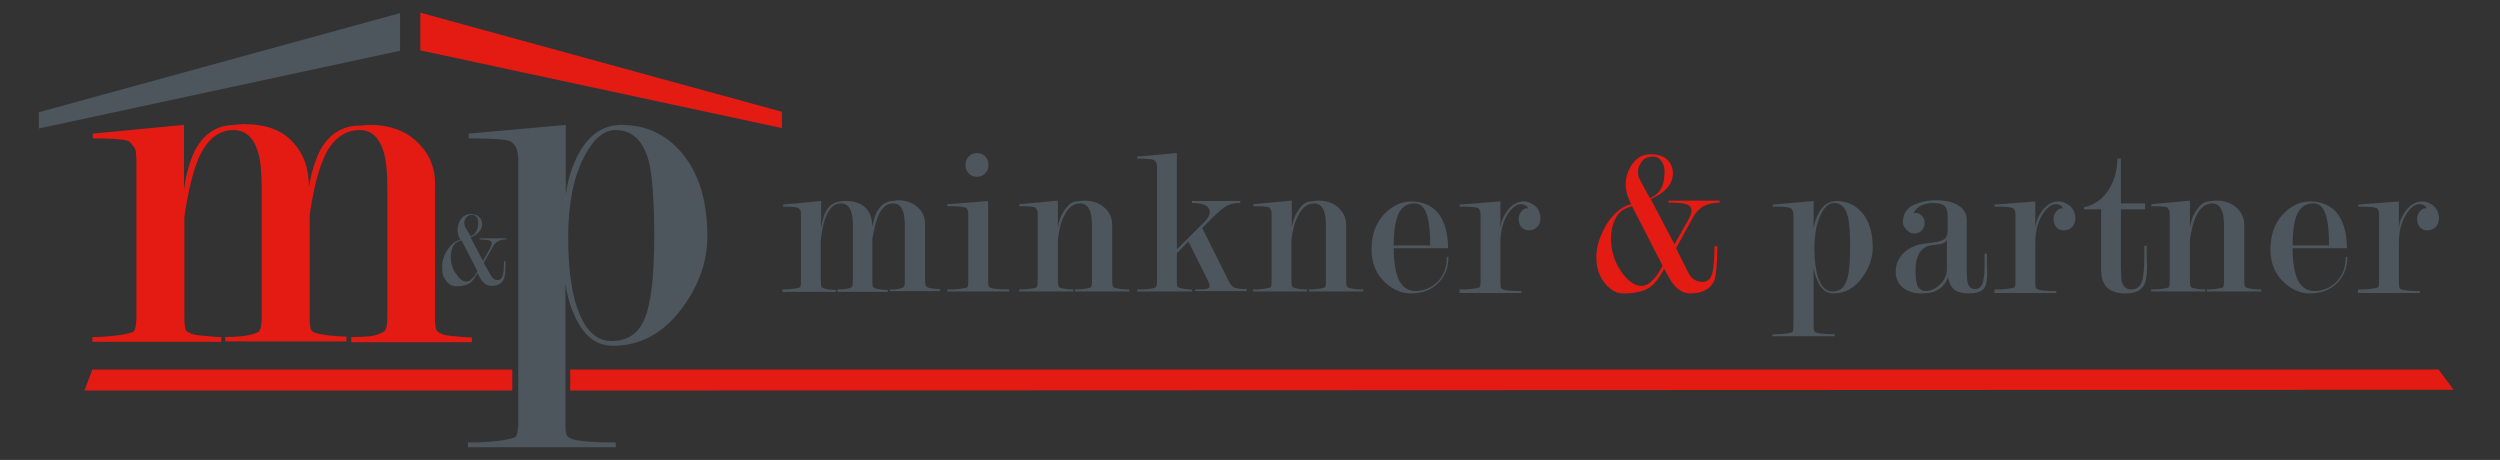 <?xml version="1.0" encoding="utf-8"?>
<!-- Generator: Adobe Illustrator 24.3.0, SVG Export Plug-In . SVG Version: 6.00 Build 0)  -->
<svg version="1.1" id="Ebene_1" xmlns="http://www.w3.org/2000/svg" xmlns:xlink="http://www.w3.org/1999/xlink" x="0px" y="0px"
	 viewBox="0 0 630.5 116" style="enable-background:new 0 0 630.5 116;" xml:space="preserve">
<rect x="0" y="0" width="630.5" height="116" fill="#333333" stroke="none"/>
<style type="text/css">
	.st0{fill:#4C565C;}
	.st1{fill:#E41B13;}
	.st2{fill:#FFFFFF;}
</style>
<g id="XMLID_383_">
	<path id="XMLID_419_" class="st0" d="M220,57.2c0.3-1.6,0.7-2.9,1.2-3.9c0.9-1.5,2.1-2.4,3.7-2.6c0.2,0,0.5,0,0.8-0.1
		c0.3,0,0.5-0.1,0.7-0.1c2.2,0,4,0.7,5.3,2c1.1,1.1,1.6,2.5,1.6,4.1v14.2c0,0.7,0.1,1.1,0.2,1.3c0.1,0.1,0.2,0.3,0.5,0.4
		c0.3,0.1,0.7,0.2,1.4,0.3s1.3,0.1,1.7,0.1v0.5h-12.7V73c0.9,0,1.5,0,2-0.1c0.5-0.1,1-0.2,1.5-0.5c0.2-0.2,0.3-0.7,0.3-1.5V57.4
		c0-1.7-0.1-3-0.4-3.9c-0.5-1.5-1.3-2.2-2.5-2.2c-1.3,0-2.3,0.6-3.1,1.8c-0.9,1.3-1.6,3.7-2.2,7.2v10.7c0,0.7,0.1,1.2,0.2,1.4
		c0.1,0.1,0.2,0.2,0.5,0.3c0.2,0.1,0.7,0.2,1.4,0.3c0.7,0.1,1.3,0.1,1.8,0.1v0.5h-12.7V73c1.4,0,2.4-0.1,3.2-0.4l0.4-0.2
		c0.2-0.2,0.3-0.7,0.3-1.6V57.4c0-1.7-0.1-3-0.4-3.9c-0.5-1.5-1.3-2.2-2.6-2.2c-1.6,0-2.8,1-3.7,3.1c-0.6,1.4-1.1,3.5-1.4,6.1v10.5
		c0,0.7,0.1,1.2,0.2,1.4c0.1,0.1,0.2,0.2,0.5,0.3c0.3,0.1,0.7,0.2,1.4,0.3c0.7,0.1,1.3,0.1,1.7,0.1v0.5h-13.5V73
		c0.7,0,1.5,0,2.3-0.1c0.8-0.1,1.5-0.2,2.1-0.4c0.2-0.2,0.3-0.7,0.3-1.6V54.7c0-0.3,0-0.6,0-1c0-0.3-0.1-0.6-0.2-0.7
		c-0.2-0.4-0.5-0.6-0.6-0.6c-0.5-0.2-1.8-0.3-3.7-0.3v-0.5l9.6-0.9v6.8c0.3-1.7,0.6-3.1,1.1-4c0.8-1.6,2-2.5,3.6-2.7
		c0.4,0,0.7-0.1,0.9-0.1c0.3,0,0.5,0,0.6,0c2.3,0,4,0.6,5.2,1.9C219.5,53.7,220,55.3,220,57.2z"/>
	<path id="XMLID_416_" class="st0" d="M249.2,50.7v20.2c0,0.7,0.1,1.2,0.2,1.4c0.1,0.1,0.2,0.2,0.5,0.3c0.7,0.3,2.3,0.4,4.6,0.4v0.5
		h-15.6V73c1,0,2,0,2.8-0.1c0.8-0.1,1.6-0.2,2.2-0.4c0.2-0.2,0.3-0.7,0.3-1.6V54.2c0-0.7-0.1-1.1-0.2-1.3c-0.2-0.4-0.5-0.6-0.7-0.6
		c-0.6-0.2-2.1-0.3-4.4-0.3v-0.5L249.2,50.7z M246.4,38.6c0.8,0,1.6,0.3,2.1,0.9c0.6,0.6,0.8,1.3,0.8,2.1c0,0.9-0.3,1.6-0.8,2.1
		c-0.6,0.6-1.3,0.9-2.1,0.9c-0.8,0-1.6-0.3-2.1-0.9c-0.6-0.6-0.8-1.3-0.8-2.1c0-0.9,0.3-1.6,0.8-2.1
		C244.8,38.9,245.5,38.6,246.4,38.6z"/>
	<path id="XMLID_414_" class="st0" d="M266.8,60.4v10.5c0,0.7,0.1,1.2,0.2,1.4c0.1,0.1,0.2,0.2,0.5,0.3c0.3,0.1,0.7,0.2,1.4,0.3
		c0.7,0.1,1.3,0.1,1.8,0.1v0.5H257V73c0.8,0,1.6,0,2.3-0.1c0.8-0.1,1.5-0.2,2.1-0.4c0.2-0.2,0.3-0.7,0.3-1.6V54.7c0-0.3,0-0.6,0-1
		c0-0.3-0.1-0.6-0.2-0.8l-0.3-0.5c-0.4-0.3-1.7-0.4-4.1-0.4v-0.5l9.7-0.9v6.8c0.2-1.5,0.7-2.9,1.4-4c1-1.6,2-2.5,3.2-2.6
		c1.1-0.1,1.8-0.2,2.1-0.2c2.2,0,4,0.7,5.3,2c1.1,1.1,1.7,2.5,1.7,4.1v14.2c0,0.7,0.1,1.2,0.2,1.4c0.1,0.1,0.2,0.2,0.5,0.3
		s0.8,0.2,1.5,0.3c0.7,0.1,1.5,0.1,2.1,0.1v0.5h-13.7V73c0.6,0,1.2,0,2-0.1c0.7-0.1,1.4-0.2,2-0.4c0.2-0.2,0.3-0.7,0.3-1.6V57.4
		c0-1.7-0.1-3-0.4-3.9c-0.5-1.5-1.3-2.2-2.6-2.2c-1.6,0-3,1-4,3.1C267.6,55.8,267.1,57.9,266.8,60.4z"/>
	<path id="XMLID_412_" class="st0" d="M296.8,63.9v7c0,0.7,0.1,1.2,0.2,1.4c0.1,0.1,0.2,0.2,0.5,0.3c0.3,0.1,0.7,0.2,1.4,0.3
		c0.7,0.1,1.2,0.1,1.7,0.1v0.5h-13.8V73c2.1,0,3.6-0.1,4.3-0.4l0.4-0.2c0.2-0.2,0.3-0.7,0.3-1.6V42.3c0-0.7-0.1-1.2-0.3-1.5
		c-0.2-0.3-0.4-0.5-0.6-0.5c-0.6-0.2-1.9-0.3-4.1-0.3v-0.5l10-0.9v24.3l6.7-6.7c1.1-1,1.6-2,1.6-2.8c0-0.7-0.4-1.2-1.1-1.6
		c-0.7-0.4-1.9-0.6-3.4-0.6v-0.5h12.2v0.5c-1.4,0-2.4,0.2-3.2,0.6c-0.8,0.4-1.8,1.2-3.1,2.4l-3.3,3.3l6.8,13.6
		c0.4,0.8,0.9,1.3,1.5,1.5c0.6,0.2,1.6,0.3,2.9,0.3v0.5h-13V73c1.2,0,2.1,0,2.7-0.1c0.6-0.1,1-0.3,1-0.8c0-0.2-0.1-0.6-0.4-1.2
		l-5-10L296.8,63.9z"/>
	<path id="XMLID_410_" class="st0" d="M325.7,60.4v10.5c0,0.7,0.1,1.2,0.2,1.4c0.1,0.1,0.2,0.2,0.5,0.3c0.3,0.1,0.7,0.2,1.4,0.3
		s1.3,0.1,1.8,0.1v0.5H316V73c0.8,0,1.6,0,2.3-0.1c0.8-0.1,1.5-0.2,2.1-0.4c0.2-0.2,0.3-0.7,0.3-1.6V54.7c0-0.3,0-0.6,0-1
		c0-0.3-0.1-0.6-0.2-0.8l-0.3-0.5c-0.4-0.3-1.7-0.4-4.1-0.4v-0.5l9.7-0.9v6.8c0.2-1.5,0.7-2.9,1.4-4c1-1.6,2-2.5,3.2-2.6
		c1.1-0.1,1.8-0.2,2.1-0.2c2.2,0,4,0.7,5.3,2c1.1,1.1,1.7,2.5,1.7,4.1v14.2c0,0.7,0.1,1.2,0.2,1.4c0.1,0.1,0.2,0.2,0.5,0.3
		c0.3,0.1,0.8,0.2,1.5,0.3c0.7,0.1,1.5,0.1,2.1,0.1v0.5h-13.7V73c0.6,0,1.2,0,2-0.1s1.4-0.2,2-0.4c0.2-0.2,0.3-0.7,0.3-1.6V57.4
		c0-1.7-0.1-3-0.4-3.9c-0.5-1.5-1.3-2.2-2.6-2.2c-1.6,0-3,1-4,3.1C326.6,55.8,326,57.9,325.7,60.4z"/>
	<path id="XMLID_407_" class="st0" d="M351.5,62.5c0,3.8,0.5,6.6,1.4,8.3c0.9,1.7,2.3,2.6,4.1,2.6c2,0,3.7-0.7,5.2-2
		c1.8-1.6,2.7-3.8,2.7-6.6h0.4c0,2.7-0.9,4.9-2.6,6.6c-1.7,1.7-4,2.6-6.8,2.6c-2.4,0-4.6-0.9-6.5-2.7c-2.3-2.1-3.5-4.9-3.5-8.4
		c0-3.7,1.1-6.8,3.4-9.1c2-2,4.2-3,6.7-3c2.3,0,4.2,0.7,5.8,2c2.2,2,3.4,5.3,3.4,9.8H351.5z M360.7,61.9c0-3.5-0.3-6.1-0.9-7.9
		c-0.6-1.8-1.6-2.7-3-2.7c-1.9,0-3.3,0.9-4.1,2.6c-0.8,1.7-1.2,4.4-1.2,8H360.7z"/>
	<path id="XMLID_405_" class="st0" d="M373.4,54.3c0-0.7-0.1-1.2-0.2-1.3c-0.2-0.4-0.5-0.6-0.7-0.6c-0.6-0.2-2.1-0.3-4.4-0.3v-0.5
		l10.3-0.8v6.8c0.1-1.5,0.6-2.8,1.5-4.1c1.2-1.8,2.7-2.7,4.4-2.7c0.7,0,1.4,0.2,2.2,0.7c0.8,0.4,1.3,1,1.6,1.7
		c0.3,0.7,0.4,1.3,0.4,1.8c0,1.4-0.6,2.4-1.8,2.9c-0.3,0.1-0.7,0.2-1.1,0.2c-0.7,0-1.3-0.2-1.8-0.7c-0.5-0.5-0.8-1.2-0.8-2.2
		c0-0.6,0.2-1.3,0.7-1.9c0.5-0.6,1.1-0.9,1.7-0.7c-0.2-0.7-0.9-1.1-1.9-1.1c-1,0-2.1,0.8-3.1,2.3c-1.3,1.9-2,4.4-2,7.5v10
		c0,0.7,0.1,1.2,0.2,1.4c0.1,0.1,0.2,0.2,0.5,0.3c0.7,0.3,2.3,0.4,4.6,0.4v0.5h-15.6V73c1,0,2,0,2.8-0.1c0.8-0.1,1.6-0.2,2.2-0.4
		c0.2-0.2,0.3-0.7,0.3-1.6V54.3z"/>
	<path id="XMLID_401_" class="st1" d="M425.7,68.6c0.5,1,1.1,1.7,1.7,2c0.6,0.3,1.2,0.5,2,0.5c1.2,0,2-0.7,2.4-2.1
		c0.4-1.4,0.6-3.7,0.6-6.9h0.7c0,4.4-0.3,7.2-0.7,8.5c-0.9,2.2-2.9,3.4-6.1,3.4c-1.8,0-3.4-1-4.7-2.9c-0.3-0.4-0.9-1.5-1.9-3.3
		c-1.2,2.3-2.5,3.9-3.7,4.7c-1.5,1-3.7,1.5-6.6,1.5c-1.7,0-3.2-0.8-4.6-2.5c-1.5-1.8-2.2-4-2.2-6.6c0-1,0.1-1.9,0.3-2.8
		c0.2-0.9,0.5-1.9,1-3c0.9-2.2,2.1-3.9,3.4-5.2c1.3-1.3,2.7-2.1,4.1-2.4c-0.4-0.7-0.7-1.5-1-2.3c-0.2-0.8-0.4-1.7-0.4-2.7
		c0-1.9,0.6-3.6,1.7-5.2c1.2-1.6,2.7-2.4,4.6-2.4c1.7,0,3.1,0.4,4.1,1.3c1,0.9,1.5,2.1,1.5,3.6c0,1.4-0.6,2.7-1.7,3.9
		c-1,1-2.3,1.8-3.9,2.5l6,11.4l3.3-5.8c0.7-1.2,1-2.2,1-2.7c0-0.8-0.4-1.3-1.3-1.6c-0.9-0.3-2.4-0.4-4.5-0.4v-0.5h12.9v0.5
		c-1.5,0-2.8,0.3-3.9,0.8c-1.1,0.6-2,1.5-2.7,2.7l-4.4,8L425.7,68.6z M419.3,67l-7.7-15c-1.4,0.4-2.4,0.9-3.1,1.6
		c-0.9,0.9-1.6,2.3-2,4.2c-0.1,0.7-0.2,1.5-0.2,2.4c0,1.5,0.2,2.9,0.6,4.2c0.4,1.4,1,2.6,1.7,3.7c0.9,1.4,1.8,2.4,2.7,3
		c0.9,0.7,1.8,1,2.6,1c1,0,1.9-0.4,2.7-1.3C417.6,70,418.4,68.7,419.3,67z M416.1,50c1.4-0.6,2.4-1.5,3-2.8c0.5-1,0.7-2.4,0.7-4
		c0-1-0.3-1.9-0.8-2.6c-0.5-0.7-1.2-1.1-2.1-1.1c-1.2,0-2.2,0.4-2.8,1.2s-1,1.6-1,2.6c0,0.7,0.1,1.4,0.4,1.9L416.1,50z"/>
	<path id="XMLID_398_" class="st0" d="M457.3,58.3c0.2-1.8,0.7-3.4,1.5-4.8c1.1-1.9,2.6-2.8,4.4-2.8c2.6,0,4.7,1,6.4,2.9
		c1.8,2.1,2.7,5.1,2.7,8.8c0,2.6-0.8,5-2.5,7.4c-2,2.8-4.4,4.2-7.4,4.2c-1.6,0-2.8-0.8-3.7-2.5c-0.6-1.2-1.1-2.5-1.3-4v14.7
		c0,0.7,0.1,1.2,0.2,1.4c0.1,0.1,0.2,0.2,0.5,0.3c0.7,0.2,2.3,0.4,4.6,0.4v0.5H447v-0.5c1,0,2,0,2.8-0.1c0.8-0.1,1.6-0.2,2.2-0.4
		c0.2-0.2,0.3-0.7,0.3-1.6V54.4c0-0.7-0.1-1.2-0.3-1.5c-0.2-0.3-0.4-0.5-0.6-0.5c-0.6-0.2-2.1-0.3-4.3-0.3v-0.5l10.3-0.9V58.3z
		 M457.6,62.5c0,3.6,0.4,6.3,1.2,8.2c0.8,1.9,1.9,2.8,3.3,2.8c1.7,0,2.9-0.8,3.5-2.4c0.7-1.6,1-4.5,1-8.7c0-3.8-0.2-6.4-0.6-7.9
		c-0.6-2.2-1.7-3.3-3.5-3.3c-1.2,0-2.3,0.9-3.2,2.7C458.2,56.1,457.6,59,457.6,62.5z"/>
	<path id="XMLID_395_" class="st0" d="M491.2,58v-3.1c0-1.4-0.2-2.4-0.7-2.9c-0.5-0.5-1.4-0.8-2.9-0.8c-1.2,0-2.3,0.2-3.2,0.7
		c-0.9,0.5-1.5,1.1-1.8,1.9c0.1,0,0.3-0.1,0.5-0.1c0.7,0,1.2,0.3,1.7,0.8c0.4,0.5,0.6,1.1,0.6,1.8c0,0.8-0.3,1.4-0.8,1.9
		c-0.5,0.5-1.2,0.7-1.9,0.7c-0.5,0-0.9-0.1-1.2-0.4c-1-0.7-1.6-1.5-1.6-2.6c0-0.5,0.1-1.1,0.3-1.7c0.5-1.4,1.7-2.4,3.7-3
		c1.4-0.5,2.9-0.7,4.3-0.7c2.6,0,4.6,0.5,6,1.5c1.2,0.9,1.8,2,1.8,3.4v11.8c0,2.1,0.1,3.4,0.2,3.9c0.2,1.2,0.9,1.8,1.9,1.8
		c0.9,0,1.5-0.5,1.9-1.4c0.3-1,0.5-2.3,0.5-4.1c0-0.5,0-1,0-1.5c0-0.5,0-1,0-1.5V64h0.6v2.4c0,0.7,0,1.5,0.1,2.1
		c0,2.1-0.3,3.5-0.8,4.2c-0.6,0.9-2,1.3-3.9,1.3c-1.5,0-2.7-0.3-3.4-0.8c-0.9-0.6-1.5-1.7-1.8-3.2c-0.7,1.7-1.9,2.9-3.4,3.5
		c-0.9,0.4-2.1,0.5-3.6,0.5c-1.5,0-2.8-0.4-3.9-1.1c-1.5-1-2.3-2.4-2.3-4.4c0-1.9,0.7-3.5,2.2-4.9c1.5-1.3,3.3-2,5.4-2.2
		c2.1-0.2,3.6-0.5,4.3-0.9C490.8,60.2,491.2,59.4,491.2,58z M491,67.7v-7.1c-0.4,0.6-1.1,0.9-1.9,1c-0.8,0.1-1.6,0.2-2.4,0.3
		c-1,0.3-1.9,0.8-2.5,1.7c-0.7,1.1-1.1,2.6-1.1,4.5c0,2.1,0.2,3.5,0.6,4.2c0.4,0.7,1.1,1.1,1.9,1.1c1.4,0,2.6-0.6,3.7-1.7
		C490.5,70.6,491,69.3,491,67.7z"/>
	<path id="XMLID_393_" class="st0" d="M508.3,54.3c0-0.7-0.1-1.2-0.2-1.3c-0.2-0.4-0.5-0.6-0.7-0.6c-0.6-0.2-2.1-0.3-4.4-0.3v-0.5
		l10.3-0.8v6.8c0.1-1.5,0.6-2.8,1.5-4.1c1.2-1.8,2.7-2.7,4.4-2.7c0.7,0,1.4,0.2,2.2,0.7c0.8,0.4,1.3,1,1.6,1.7
		c0.3,0.7,0.4,1.3,0.4,1.8c0,1.4-0.6,2.4-1.8,2.9c-0.3,0.1-0.7,0.2-1.1,0.2c-0.7,0-1.3-0.2-1.8-0.7c-0.5-0.5-0.8-1.2-0.8-2.2
		c0-0.6,0.2-1.3,0.7-1.9c0.5-0.6,1.1-0.9,1.7-0.7c-0.2-0.7-0.9-1.1-1.9-1.1c-1,0-2.1,0.8-3.1,2.3c-1.3,1.9-2,4.4-2,7.5v10
		c0,0.7,0.1,1.2,0.2,1.4c0.1,0.1,0.2,0.2,0.5,0.3c0.7,0.3,2.3,0.4,4.6,0.4v0.5H503V73c1,0,2,0,2.8-0.1c0.8-0.1,1.6-0.2,2.2-0.4
		c0.2-0.2,0.3-0.7,0.3-1.6V54.3z"/>
	<path id="XMLID_391_" class="st0" d="M541.4,62.1v2.5c0,0.8,0,1.6,0.1,2.4c0,2.5-0.3,4.2-0.9,5.1c-0.8,1.3-2.3,1.9-4.5,1.9
		c-2.1,0-3.7-0.5-4.7-1.5c-1-1-1.5-2.5-1.5-4.4V52.8h-4.3v-0.5c2.9-0.7,5.1-2.4,6.6-5.1c1.2-2.1,1.8-4.6,1.8-7.2h0.9v11.3h6.1v1.5
		h-6.1v14.5c0,1.9,0.1,3.2,0.2,3.7c0.4,1.3,1.1,2,2.4,2c1.4,0,2.4-0.8,2.8-2.3c0.3-1.1,0.5-3.1,0.5-6.1v-2.6H541.4z"/>
	<path id="XMLID_389_" class="st0" d="M552.3,60.4v10.5c0,0.7,0.1,1.2,0.2,1.4c0.1,0.1,0.2,0.2,0.5,0.3c0.3,0.1,0.7,0.2,1.4,0.3
		c0.7,0.1,1.3,0.1,1.8,0.1v0.5h-13.7V73c0.8,0,1.6,0,2.3-0.1c0.8-0.1,1.5-0.2,2.1-0.4c0.2-0.2,0.3-0.7,0.3-1.6V54.7c0-0.3,0-0.6,0-1
		c0-0.3-0.1-0.6-0.2-0.8l-0.3-0.5c-0.4-0.3-1.7-0.4-4.1-0.4v-0.5l9.7-0.9v6.8c0.2-1.5,0.7-2.9,1.4-4c1-1.6,2-2.5,3.2-2.6
		c1.1-0.1,1.8-0.2,2.1-0.2c2.2,0,4,0.7,5.3,2c1.1,1.1,1.7,2.5,1.7,4.1v14.2c0,0.7,0.1,1.2,0.2,1.4c0.1,0.1,0.2,0.2,0.5,0.3
		c0.3,0.1,0.8,0.2,1.5,0.3c0.7,0.1,1.5,0.1,2.1,0.1v0.5h-13.7V73c0.6,0,1.2,0,2-0.1c0.7-0.1,1.4-0.2,2-0.4c0.2-0.2,0.3-0.7,0.3-1.6
		V57.4c0-1.7-0.1-3-0.4-3.9c-0.5-1.5-1.3-2.2-2.6-2.2c-1.6,0-3,1-4,3.1C553.2,55.8,552.7,57.9,552.3,60.4z"/>
	<path id="XMLID_386_" class="st0" d="M578.2,62.5c0,3.8,0.5,6.6,1.4,8.3c0.9,1.7,2.3,2.6,4.1,2.6c2,0,3.7-0.7,5.2-2
		c1.8-1.6,2.7-3.8,2.7-6.6h0.4c0,2.7-0.9,4.9-2.6,6.6c-1.7,1.7-4,2.6-6.8,2.6c-2.4,0-4.6-0.9-6.5-2.7c-2.3-2.1-3.5-4.9-3.5-8.4
		c0-3.7,1.1-6.8,3.4-9.1c2-2,4.2-3,6.7-3c2.3,0,4.2,0.7,5.8,2c2.2,2,3.4,5.3,3.4,9.8H578.2z M587.4,61.9c0-3.5-0.3-6.1-0.9-7.9
		c-0.6-1.8-1.6-2.7-3-2.7c-1.9,0-3.3,0.9-4.1,2.6c-0.8,1.7-1.2,4.4-1.2,8H587.4z"/>
	<path id="XMLID_384_" class="st0" d="M600,54.3c0-0.7-0.1-1.2-0.2-1.3c-0.2-0.4-0.5-0.6-0.7-0.6c-0.6-0.2-2.1-0.3-4.4-0.3v-0.5
		l10.3-0.8v6.8c0.1-1.5,0.6-2.8,1.5-4.1c1.2-1.8,2.7-2.7,4.4-2.7c0.7,0,1.4,0.2,2.2,0.7c0.8,0.4,1.3,1,1.6,1.7
		c0.3,0.7,0.4,1.3,0.4,1.8c0,1.4-0.6,2.4-1.8,2.9c-0.3,0.1-0.7,0.2-1.1,0.2c-0.7,0-1.3-0.2-1.8-0.7c-0.5-0.5-0.8-1.2-0.8-2.2
		c0-0.6,0.2-1.3,0.7-1.9c0.5-0.6,1.1-0.9,1.7-0.7c-0.2-0.7-0.9-1.1-1.9-1.1c-1,0-2.1,0.8-3.1,2.3c-1.3,1.9-2,4.4-2,7.5v10
		c0,0.7,0.1,1.2,0.2,1.4c0.1,0.1,0.2,0.2,0.5,0.3c0.7,0.3,2.3,0.4,4.6,0.4v0.5h-15.6V73c1,0,2,0,2.8-0.1c0.8-0.1,1.6-0.2,2.2-0.4
		c0.2-0.2,0.3-0.7,0.3-1.6V54.3z"/>
</g>
<g>
	<path class="st1" d="M77.9,47.1c0.7-3.9,1.7-7,2.9-9.3c2.1-3.7,5-5.7,8.8-6.1c0.6,0,1.3,0,2-0.1c0.7-0.1,1.3-0.1,1.6-0.1
		c5.3,0,9.5,1.6,12.6,4.9c2.6,2.7,3.9,6,3.9,9.7v34c0,1.6,0.1,2.7,0.4,3.2c0.2,0.3,0.6,0.6,1.2,0.9c0.6,0.3,1.8,0.5,3.5,0.6
		c1.7,0.2,3,0.3,4.2,0.3v1.2H88.6V85c2,0,3.6-0.1,4.7-0.2c1.1-0.1,2.3-0.5,3.6-1.2c0.5-0.4,0.8-1.6,0.8-3.6V47.5c0-4-0.3-7.1-1-9.4
		c-1.1-3.5-3.1-5.3-6-5.3c-3,0-5.5,1.4-7.5,4.2c-2.2,3.2-3.9,8.9-5.1,17.2V80c0,1.7,0.1,2.8,0.4,3.3c0.2,0.3,0.6,0.5,1.2,0.7
		c0.6,0.2,1.7,0.4,3.3,0.6c1.6,0.2,3,0.3,4.4,0.3v1.2H56.8V85c3.2,0,5.8-0.3,7.5-0.9l0.9-0.4C65.7,83.3,66,82,66,80V47.5
		c0-4.1-0.3-7.2-1-9.4c-1.1-3.5-3.2-5.3-6.1-5.3c-3.8,0-6.8,2.4-8.9,7.3c-1.4,3.4-2.6,8.3-3.5,14.6V80c0,1.7,0.1,2.8,0.4,3.3
		c0.2,0.3,0.6,0.5,1.2,0.8c0.6,0.3,1.8,0.5,3.5,0.6c1.7,0.2,3,0.3,4.2,0.3v1.2H23.3V85c1.8,0,3.6-0.1,5.4-0.3c1.8-0.2,3.5-0.5,4.9-1
		c0.5-0.4,0.8-1.7,0.8-3.7V41.1c0-0.8,0-1.5-0.1-2.3c0-0.8-0.2-1.4-0.6-1.8c-0.6-0.9-1.1-1.4-1.5-1.5c-1.3-0.4-4.2-0.6-8.8-0.6v-1.2
		l23-2.2v16.3c0.6-4.1,1.5-7.3,2.7-9.7c2-3.9,4.9-6.1,8.7-6.5c0.9-0.1,1.6-0.1,2.2-0.2c0.6,0,1.1-0.1,1.5-0.1
		c5.5,0,9.6,1.5,12.4,4.6C76.6,38.8,77.9,42.5,77.9,47.1z"/>
	<path class="st0" d="M142.6,49.8c0.5-4.4,1.7-8.2,3.6-11.5c2.6-4.5,6.1-6.8,10.5-6.8c6.1,0,11.2,2.3,15.2,7
		c4.3,5.1,6.5,12.1,6.5,21.1c0,6.1-2,12-6,17.6c-4.7,6.6-10.6,10-17.8,10c-3.8,0-6.7-2-8.9-6c-1.5-2.8-2.6-6-3.1-9.7v35.1
		c0,1.7,0.1,2.8,0.4,3.3c0.2,0.3,0.6,0.5,1.2,0.8c1.8,0.6,5.5,0.9,11.1,0.9v1.2h-37.3v-1.2c2.5,0,4.7-0.1,6.7-0.3
		c2-0.2,3.7-0.5,5.2-1c0.5-0.4,0.8-1.7,0.8-3.7V40.4c0-1.7-0.3-2.9-0.8-3.6c-0.5-0.7-1-1.1-1.5-1.3c-1.5-0.4-4.9-0.6-10.2-0.6v-1.2
		l24.5-2.2V49.8z M143.3,59.8c0,8.6,1,15.1,2.9,19.5c1.9,4.5,4.6,6.7,8,6.7c4.1,0,6.9-1.9,8.4-5.7c1.6-3.8,2.4-10.7,2.4-20.7
		c0-9.1-0.5-15.4-1.4-19c-1.4-5.2-4.2-7.8-8.4-7.8c-2.9,0-5.5,2.2-7.8,6.6C144.7,44.5,143.3,51.3,143.3,59.8z"/>
</g>
<g>
	<path class="st0" d="M123.7,69.3c0.3,0.5,0.6,0.9,0.9,1.1c0.3,0.2,0.6,0.2,1,0.2c0.6,0,1-0.4,1.2-1.1c0.2-0.7,0.3-1.9,0.3-3.6h0.4
		c0,2.3-0.1,3.7-0.4,4.4c-0.5,1.2-1.5,1.8-3.2,1.8c-0.9,0-1.8-0.5-2.5-1.5c-0.1-0.2-0.5-0.8-1-1.7c-0.6,1.2-1.3,2-1.9,2.5
		c-0.8,0.5-1.9,0.8-3.5,0.8c-0.9,0-1.7-0.4-2.4-1.3c-0.8-0.9-1.1-2.1-1.1-3.4c0-0.5,0-1,0.1-1.5c0.1-0.5,0.3-1,0.5-1.6
		c0.5-1.1,1.1-2,1.8-2.7c0.7-0.7,1.4-1.1,2.2-1.2c-0.2-0.4-0.4-0.8-0.5-1.2c-0.1-0.4-0.2-0.9-0.2-1.4c0-1,0.3-1.9,0.9-2.7
		c0.6-0.8,1.4-1.2,2.4-1.2c0.9,0,1.6,0.2,2.1,0.7c0.5,0.4,0.8,1.1,0.8,1.9c0,0.7-0.3,1.4-0.9,2c-0.5,0.5-1.2,1-2,1.3l3.1,5.9l1.7-3
		c0.3-0.6,0.5-1.1,0.5-1.4c0-0.4-0.2-0.7-0.7-0.8c-0.5-0.1-1.2-0.2-2.3-0.2v-0.3h6.7v0.3c-0.8,0-1.5,0.1-2,0.4
		c-0.6,0.3-1.1,0.8-1.4,1.4l-2.3,4.1L123.7,69.3z M120.4,68.4l-4-7.8c-0.7,0.2-1.3,0.5-1.6,0.8c-0.5,0.5-0.8,1.2-1,2.2
		c-0.1,0.4-0.1,0.8-0.1,1.2c0,0.8,0.1,1.5,0.3,2.2c0.2,0.7,0.5,1.3,0.9,1.9c0.5,0.7,0.9,1.2,1.4,1.6c0.5,0.4,0.9,0.5,1.3,0.5
		c0.5,0,1-0.2,1.4-0.7C119.5,70,119.9,69.3,120.4,68.4z M118.7,59.6c0.7-0.3,1.2-0.8,1.5-1.4c0.3-0.5,0.4-1.2,0.4-2.1
		c0-0.5-0.1-1-0.4-1.3c-0.3-0.4-0.6-0.6-1.1-0.6c-0.6,0-1.1,0.2-1.5,0.6c-0.3,0.4-0.5,0.9-0.5,1.4c0,0.4,0.1,0.7,0.2,1L118.7,59.6z"
		/>
</g>
<path class="st2" d="M104.9,3.2"/>
<path class="st2" d="M189.3,20.8"/>
<polygon class="st1" points="129.2,98.5 21.3,98.5 23.3,93.2 129.2,93.2 "/>
<polygon class="st1" points="618.8,98.3 143.8,98.5 143.8,93.2 615,93.2 "/>
<polygon class="st0" points="100.9,12.8 9.8,32.4 9.8,28.3 100.9,3.3 "/>
<polygon class="st1" points="106,12.7 197.2,32.3 197.2,28.2 106,3.2 "/>
</svg>
